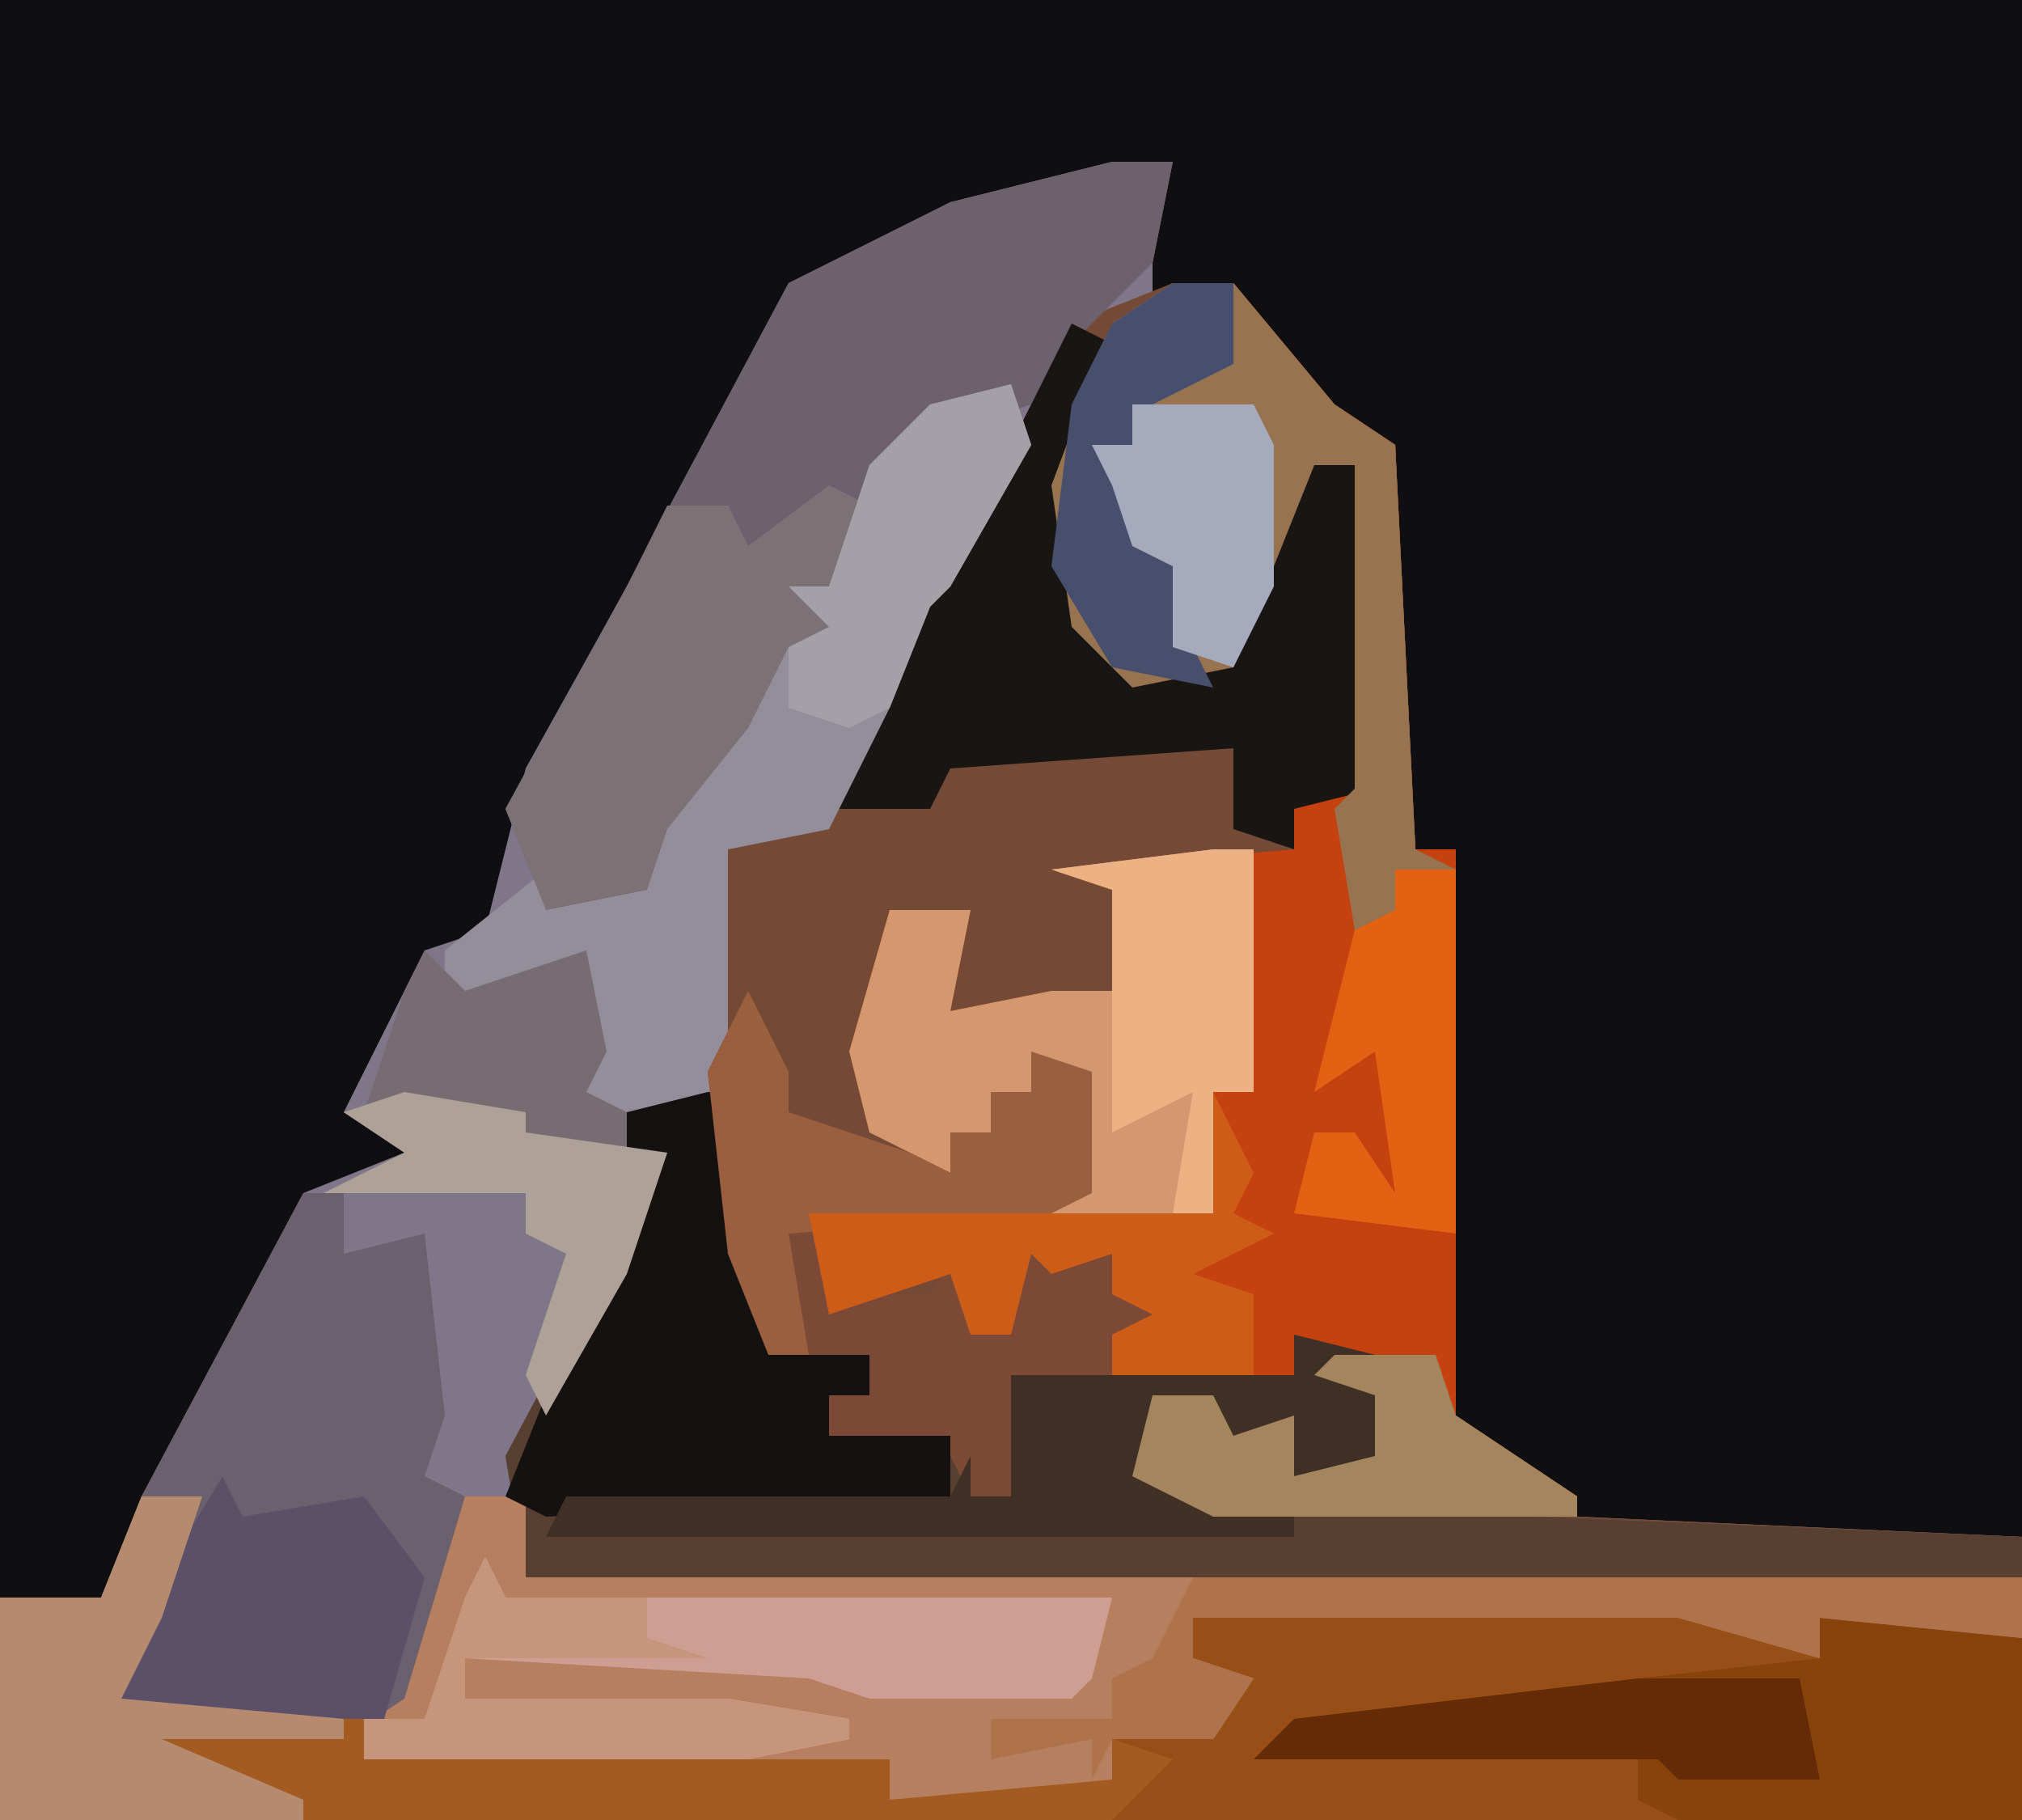<?xml version="1.0" encoding="UTF-8"?>
<svg version="1.1" xmlns="http://www.w3.org/2000/svg" width="100" height="90">
<path d="M0,0 L100,0 L100,90 L0,90 Z " fill="#0F0E10" transform="translate(0,0)"/>
<path d="M0,0 L3,0 L2,5 L2,7 L6,6 L11,12 L14,14 L15,34 L17,34 L17,62 L23,66 L23,67 L45,68 L45,82 L-55,82 L-55,71 L-50,71 L-48,66 L-40,51 L-35,49 L-38,47 L-34,39 L-31,38 L-29,30 L-24,21 L-16,6 L-8,2 Z " fill="#7F7789" transform="translate(55,8)"/>
<path d="M0,0 L3,0 L8,6 L11,8 L12,28 L14,28 L14,56 L20,60 L20,61 L42,62 L42,64 L-32,64 L-33,58 L-25,43 L-27,43 L-27,41 L-23,41 L-22,28 L-17,27 L-15,21 L-13,17 L-15,16 L-11,15 L-9,10 L-5,2 Z " fill="#744936" transform="translate(58,14)"/>
<path d="M0,0 L3,0 L8,6 L11,8 L12,28 L14,28 L14,56 L20,60 L20,61 L2,61 L-2,59 L-1,55 L2,55 L3,57 L6,56 L6,59 L10,58 L10,55 L7,54 L8,53 L6,52 L6,54 L-3,54 L-3,52 L-1,51 L-3,50 L-3,48 L-6,49 L-7,48 L-8,52 L-10,52 L-11,49 L-17,51 L-18,46 L-6,46 L-5,39 L-7,38 L-7,40 L-9,40 L-9,42 L-11,42 L-11,44 L-15,42 L-16,38 L-14,31 L-10,31 L-11,36 L-6,35 L-3,35 L-3,30 L-6,29 L6,28 L6,26 L9,25 L9,9 L7,9 L3,19 L-2,20 L-5,17 L-6,10 L-3,2 Z " fill="#C54210" transform="translate(58,14)"/>
<path d="M0,0 L11,0 L18,3 L18,1 L28,2 L28,11 L-57,11 L-67,7 L-63,6 L-54,6 L-54,8 L-28,8 L-28,10 L-17,9 L-17,7 L-12,7 L-11,4 L-13,3 L-13,1 Z " fill="#984F17" transform="translate(72,79)"/>
<path d="M0,0 L1,0 L3,13 L8,13 L8,15 L6,15 L6,17 L12,17 L13,20 L15,20 L15,14 L29,14 L29,12 L33,13 L33,14 L34,18 L29,19 L28,17 L26,17 L25,19 L25,15 L22,15 L22,19 L30,20 L41,21 L65,22 L65,24 L-9,24 L-10,18 L-2,3 L-4,3 L-4,1 Z " fill="#573F31" transform="translate(35,54)"/>
<path d="M0,0 L3,0 L3,4 L77,4 L77,7 L67,6 L67,8 L60,6 L36,6 L36,8 L39,9 L37,12 L32,12 L32,14 L28,15 L21,15 L21,13 L-5,13 L-3,6 Z " fill="#B67F60" transform="translate(23,74)"/>
<path d="M0,0 L2,0 L2,3 L6,2 L7,11 L6,14 L8,15 L5,25 L2,27 L-7,27 L0,30 L0,31 L-15,31 L-15,20 L-10,20 L-8,15 Z " fill="#6B606D" transform="translate(15,59)"/>
<path d="M0,0 L3,0 L2,5 L-2,9 L-4,12 L-10,14 L-14,21 L-14,24 L-16,24 L-18,28 L-22,33 L-23,36 L-28,37 L-30,32 L-24,21 L-16,6 L-8,2 Z " fill="#6C616C" transform="translate(55,8)"/>
<path d="M0,0 L2,1 L0,8 L1,15 L3,17 L7,17 L10,9 L12,5 L12,7 L14,7 L15,10 L15,23 L11,24 L11,26 L8,25 L8,21 L-6,22 L-7,24 L-12,24 L-8,15 L-10,14 L-6,13 L-4,8 Z " fill="#191513" transform="translate(53,16)"/>
<path d="M0,0 L1,3 L-3,10 L-4,11 L-6,16 L-9,22 L-14,23 L-14,34 L-15,36 L-22,36 L-21,30 L-25,30 L-28,30 L-28,28 L-23,24 L-23,26 L-18,25 L-17,21 L-11,13 L-9,12 L-11,10 L-9,10 L-7,4 L-4,1 Z M-22,30 Z M-23,31 Z " fill="#948E9B" transform="translate(50,19)"/>
<path d="M0,0 L3,0 L8,6 L11,8 L12,28 L14,29 L11,29 L12,32 L9,32 L8,26 L9,25 L9,9 L7,9 L3,19 L-2,20 L-5,17 L-6,10 L-3,2 Z " fill="#977350" transform="translate(58,14)"/>
<path d="M0,0 L2,4 L2,6 L8,8 L10,9 L10,7 L12,7 L12,5 L14,5 L14,3 L17,4 L17,10 L15,11 L3,11 L5,15 L9,15 L10,13 L11,17 L13,17 L13,12 L18,13 L18,15 L21,16 L18,17 L18,19 L13,19 L13,25 L11,25 L10,23 L4,22 L4,20 L6,20 L6,18 L1,18 L-1,13 L-2,4 Z " fill="#7C4936" transform="translate(37,49)"/>
<path d="M0,0 L10,1 L10,10 L-7,10 L-9,9 L-9,7 L-28,7 L-26,5 L-9,3 L0,2 Z " fill="#88430D" transform="translate(90,80)"/>
<path d="M0,0 L2,0 L2,12 L0,12 L0,18 L-8,18 L-7,11 L-9,10 L-9,12 L-11,12 L-11,14 L-13,14 L-13,16 L-17,14 L-18,10 L-16,3 L-12,3 L-13,8 L-8,7 L-5,7 L-5,2 L-8,1 Z " fill="#D39870" transform="translate(60,42)"/>
<path d="M0,0 L1,0 L3,13 L8,13 L8,15 L6,15 L6,17 L12,17 L12,20 L-8,21 L-10,20 L-8,15 L-2,3 L-4,3 L-4,1 Z " fill="#141110" transform="translate(35,54)"/>
<path d="M0,0 L1,2 L31,2 L30,6 L29,7 L19,7 L16,6 L-1,5 L-1,7 L12,7 L18,8 L18,9 L13,10 L-6,10 L-6,8 L-3,8 L-1,2 Z " fill="#CF9E93" transform="translate(24,77)"/>
<path d="M0,0 L2,1 L0,5 L0,8 L-2,8 L-4,12 L-8,17 L-9,20 L-14,21 L-16,16 L-10,5 L-8,1 L-5,1 L-4,3 Z " fill="#7C7275" transform="translate(41,24)"/>
<path d="M0,0 L4,1 L4,2 L5,6 L0,7 L-1,5 L-3,5 L-4,7 L-4,3 L-7,3 L-7,7 L0,9 L0,10 L-37,10 L-36,8 L-17,8 L-16,6 L-16,8 L-14,8 L-14,2 L0,2 Z " fill="#402F24" transform="translate(64,66)"/>
<path d="M0,0 L13,0 L13,2 L39,2 L39,4 L50,3 L50,1 L53,2 L50,5 L10,5 L0,1 Z " fill="#A35B22" transform="translate(5,85)"/>
<path d="M0,0 L1,2 L7,1 L10,5 L8,12 L-1,12 L-5,11 L-3,5 Z " fill="#5C5068" transform="translate(11,73)"/>
<path d="M0,0 L3,0 L1,6 L-1,10 L10,11 L10,12 L1,12 L8,15 L8,16 L-7,16 L-7,5 L-2,5 Z " fill="#B68A6E" transform="translate(7,74)"/>
<path d="M0,0 L41,0 L41,3 L31,2 L31,4 L24,2 L0,2 L0,4 L3,5 L1,8 L-4,8 L-5,10 L-5,8 L-10,9 L-10,7 L-4,7 L-4,5 L-2,4 Z " fill="#AF734B" transform="translate(59,78)"/>
<path d="M0,0 L2,4 L2,6 L8,8 L10,9 L10,7 L12,7 L12,5 L14,5 L14,3 L17,4 L17,10 L15,11 L2,12 L3,18 L1,18 L-1,13 L-2,4 Z " fill="#9A5F3F" transform="translate(37,49)"/>
<path d="M0,0 L2,4 L1,6 L3,7 L-1,9 L2,10 L2,14 L-5,14 L-5,12 L-3,11 L-5,10 L-5,8 L-8,9 L-9,8 L-10,12 L-12,12 L-13,9 L-19,11 L-20,6 L0,6 Z " fill="#CD5C17" transform="translate(60,54)"/>
<path d="M0,0 L2,0 L2,12 L0,12 L0,18 L-2,18 L-1,12 L-5,14 L-5,2 L-8,1 Z " fill="#ECB283" transform="translate(60,42)"/>
<path d="M0,0 L5,0 L6,3 L12,7 L12,8 L-6,8 L-10,6 L-9,2 L-6,2 L-5,4 L-2,3 L-2,6 L2,5 L2,2 L-1,1 Z " fill="#A3855E" transform="translate(66,67)"/>
<path d="M0,0 L1,3 L-3,10 L-4,11 L-6,16 L-8,17 L-11,16 L-11,13 L-9,12 L-11,10 L-9,10 L-7,4 L-4,1 Z " fill="#A5A0A7" transform="translate(50,19)"/>
<path d="M0,0 L1,2 L8,2 L8,4 L11,5 L-1,5 L-1,7 L12,7 L18,8 L18,9 L13,10 L-6,10 L-6,8 L-3,8 L-1,2 Z " fill="#C7957C" transform="translate(24,77)"/>
<path d="M0,0 L3,0 L3,4 L-1,6 L-2,8 L-1,9 L-2,13 L2,15 L0,16 L2,20 L-3,19 L-6,14 L-5,6 L-3,2 Z " fill="#474F6D" transform="translate(58,14)"/>
<path d="M0,0 L8,0 L9,5 L2,5 L1,4 L-19,4 L-17,2 Z " fill="#652A06" transform="translate(81,83)"/>
<path d="M0,0 L3,0 L3,18 L-5,17 L-4,13 L-2,13 L0,16 L-1,9 L-4,11 L-2,3 L0,2 Z " fill="#E26112" transform="translate(69,43)"/>
<path d="M0,0 L2,2 L8,0 L9,5 L8,7 L10,8 L10,10 L3,10 L-1,8 L-3,8 L-1,2 Z M7,2 Z M6,3 Z " fill="#766C72" transform="translate(21,47)"/>
<path d="M0,0 L6,1 L6,2 L13,3 L11,9 L7,16 L6,14 L8,8 L6,7 L6,5 L-4,5 L0,3 L-3,1 Z " fill="#AEA197" transform="translate(20,54)"/>
<path d="M0,0 L6,0 L7,2 L7,9 L5,13 L2,12 L2,8 L0,7 L-1,4 L-2,2 L0,2 Z " fill="#A5AABD" transform="translate(56,20)"/>
</svg>
